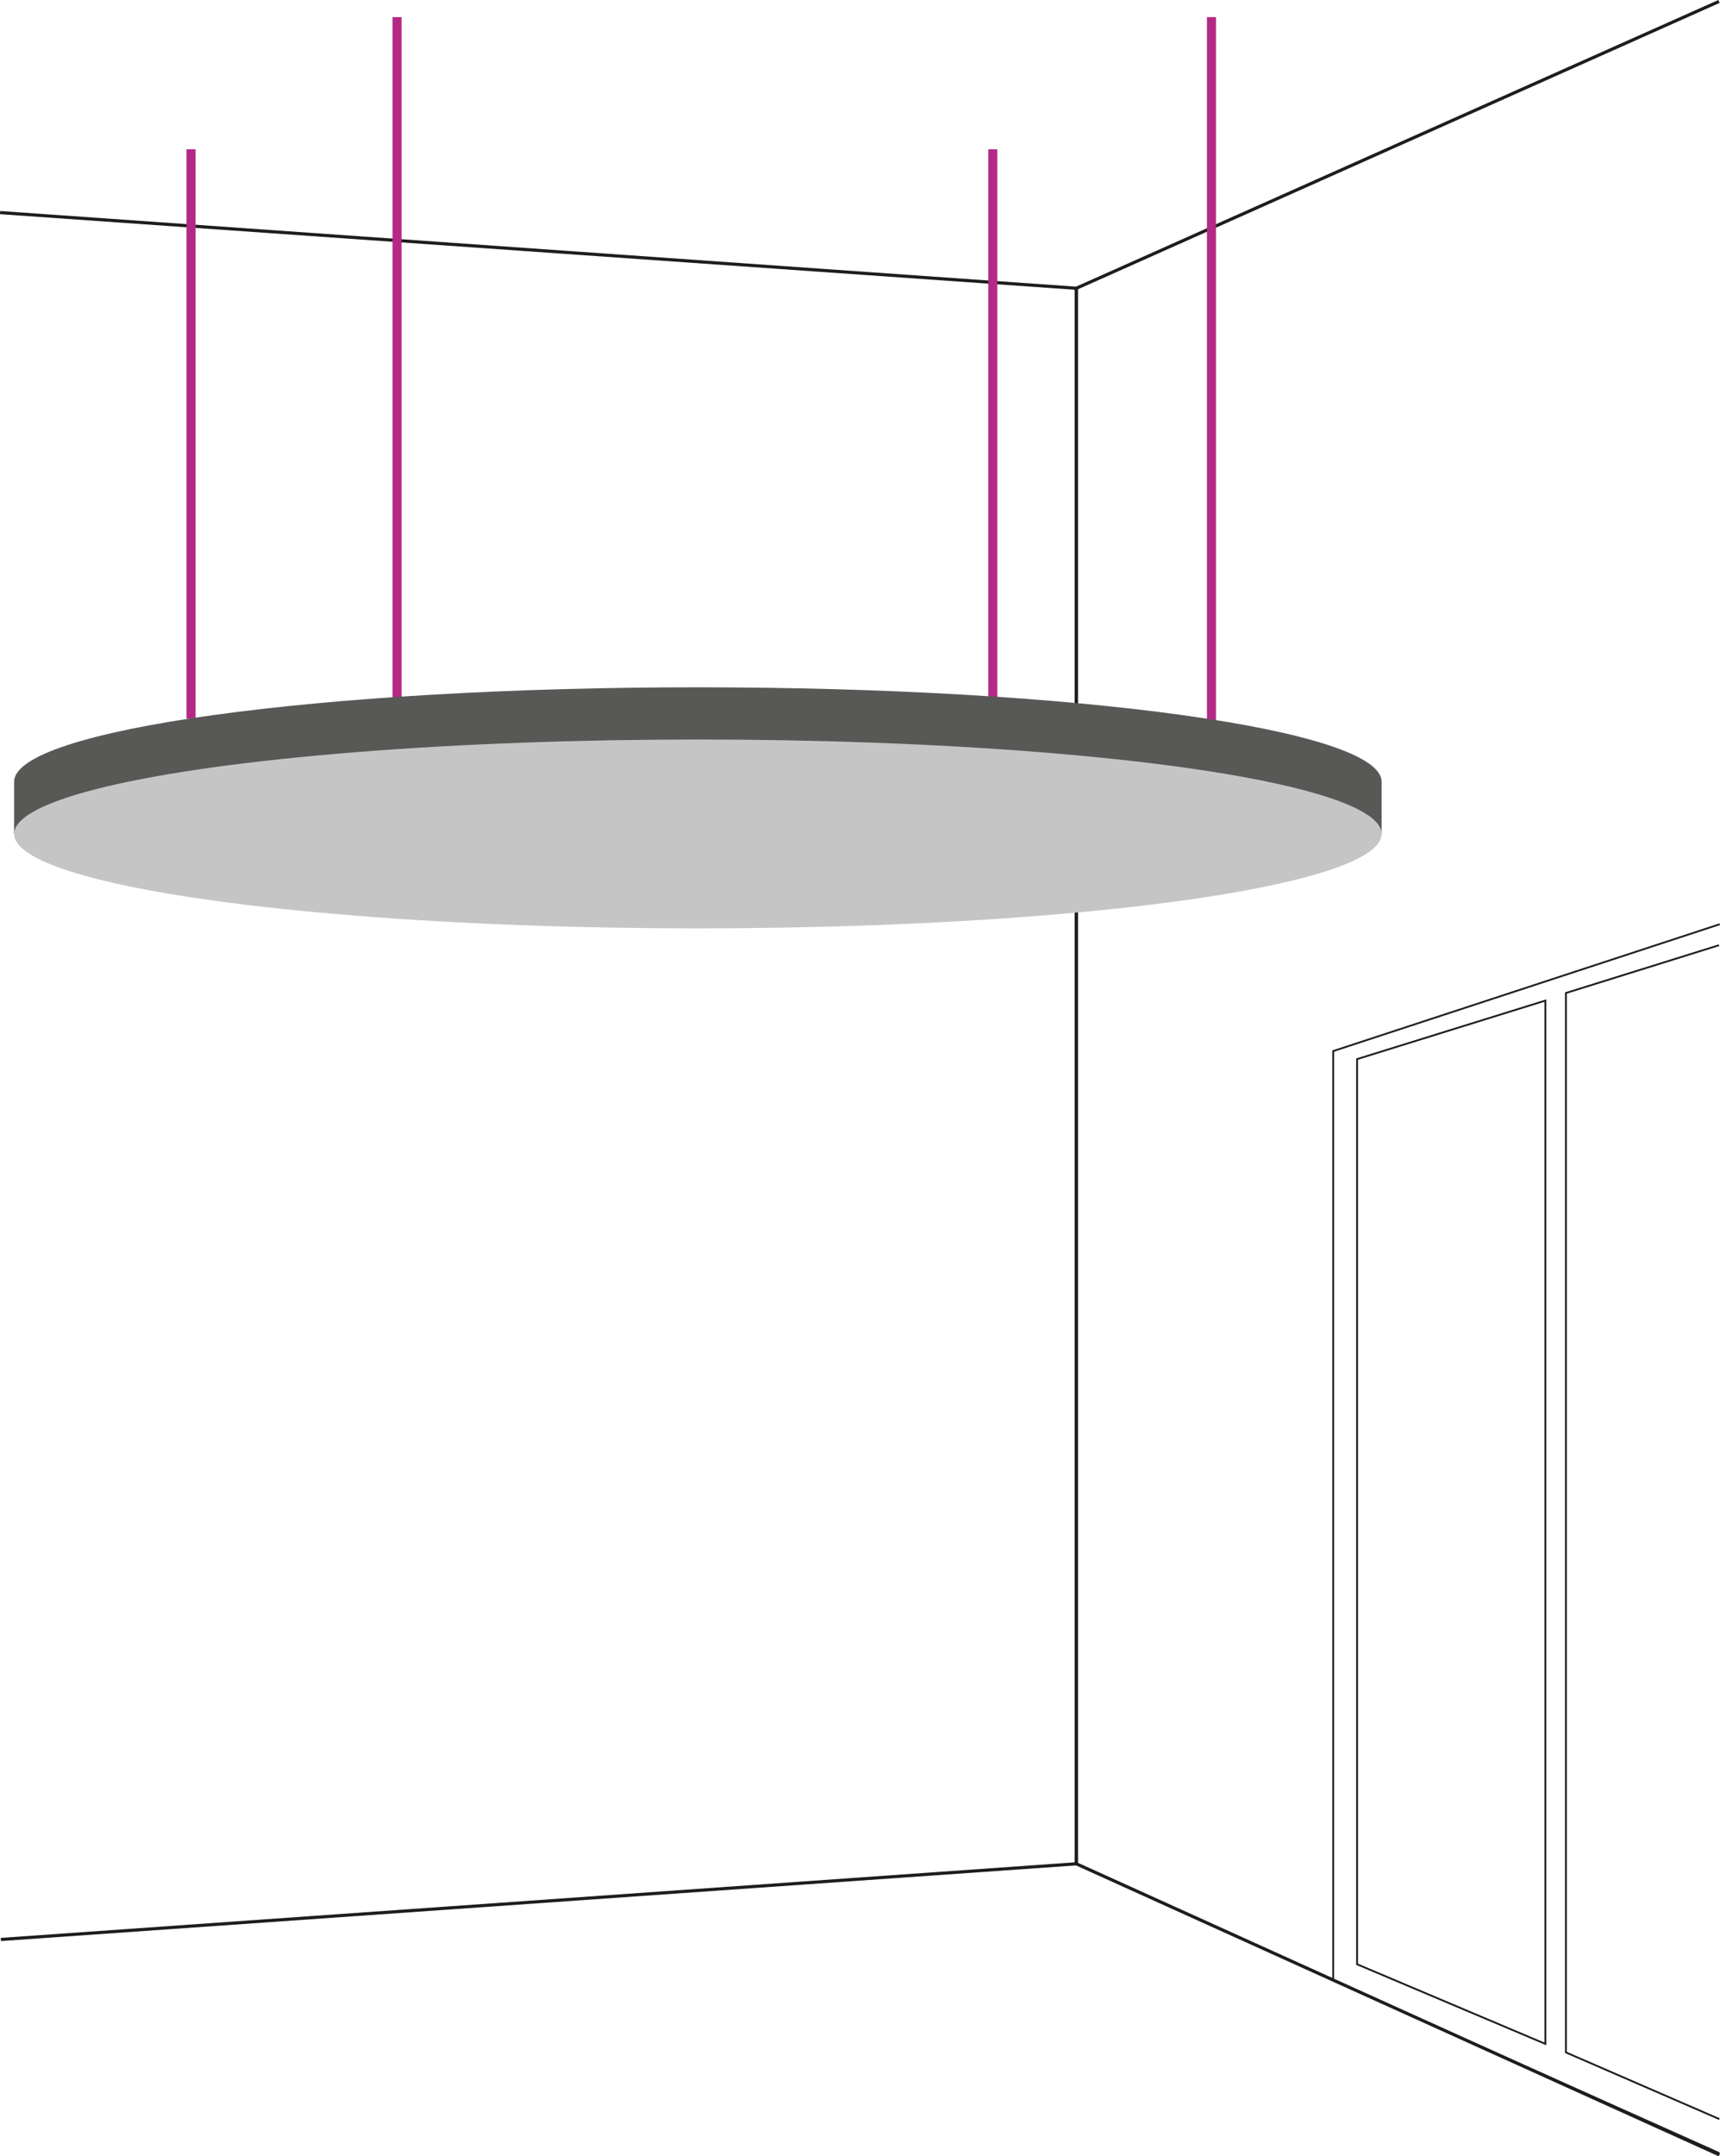 <?xml version="1.0" encoding="UTF-8"?>
<svg id="Calque_1" xmlns="http://www.w3.org/2000/svg" viewBox="0 0 379.09 474.99">
  <defs>
    <style>
      .cls-1 {
        fill: #b42985;
        stroke: #b42985;
        stroke-width: 2px;
      }

      .cls-1, .cls-2, .cls-3, .cls-4 {
        stroke-miterlimit: 10;
      }

      .cls-5 {
        fill: #c6c5c5;
      }

      .cls-2 {
        isolation: isolate;
        stroke: #191b1c;
      }

      .cls-2, .cls-3 {
        stroke-width: .4px;
      }

      .cls-2, .cls-3, .cls-4 {
        fill: none;
      }

      .cls-3, .cls-4 {
        stroke: #1d1d1b;
      }

      .cls-6 {
        fill: #585856;
      }

      .cls-4 {
        stroke-width: .7px;
      }
    </style>
  </defs>
  <g id="Calque_1-2" data-name="Calque_1">
    <g id="Calque_1-3" data-name="Calque_1">
      <polyline class="cls-4" points="378.95 474.67 237.22 410.56 237.22 63.5 378.87 .32"/>
      <polyline class="cls-4" points=".19 427.23 237.22 410.56 237.22 63.5 .02 46.83"/>
      <g>
        <polyline class="cls-3" points="378.95 474.3 293.84 436.23 293.84 231.53 379.03 203.59"/>
        <polygon class="cls-2" points="340.6 450.23 299.1 432.69 299.1 233.3 340.6 220.41 340.6 450.23"/>
        <polyline class="cls-2" points="378.87 208.21 345.13 218.74 345.13 452.11 378.95 466.79"/>
      </g>
    </g>
    <line class="cls-1" x1="267.01" y1="159.58" x2="267.01" y2="3.77"/>
    <line class="cls-1" x1="218.81" y1="159.4" x2="218.81" y2="32.88"/>
    <line class="cls-1" x1="87.51" y1="159.4" x2="87.51" y2="3.77"/>
    <line class="cls-1" x1="42.11" y1="158.3" x2="42.11" y2="32.88"/>
    <path class="cls-6" d="M304.51,183.7v-11.5c0-11.5-67.5-20.8-150.7-20.8S3.11,160.7,3.11,172.2v11.5"/>
    <ellipse class="cls-5" cx="153.81" cy="183.7" rx="150.7" ry="20.8"/>
  </g>
</svg>